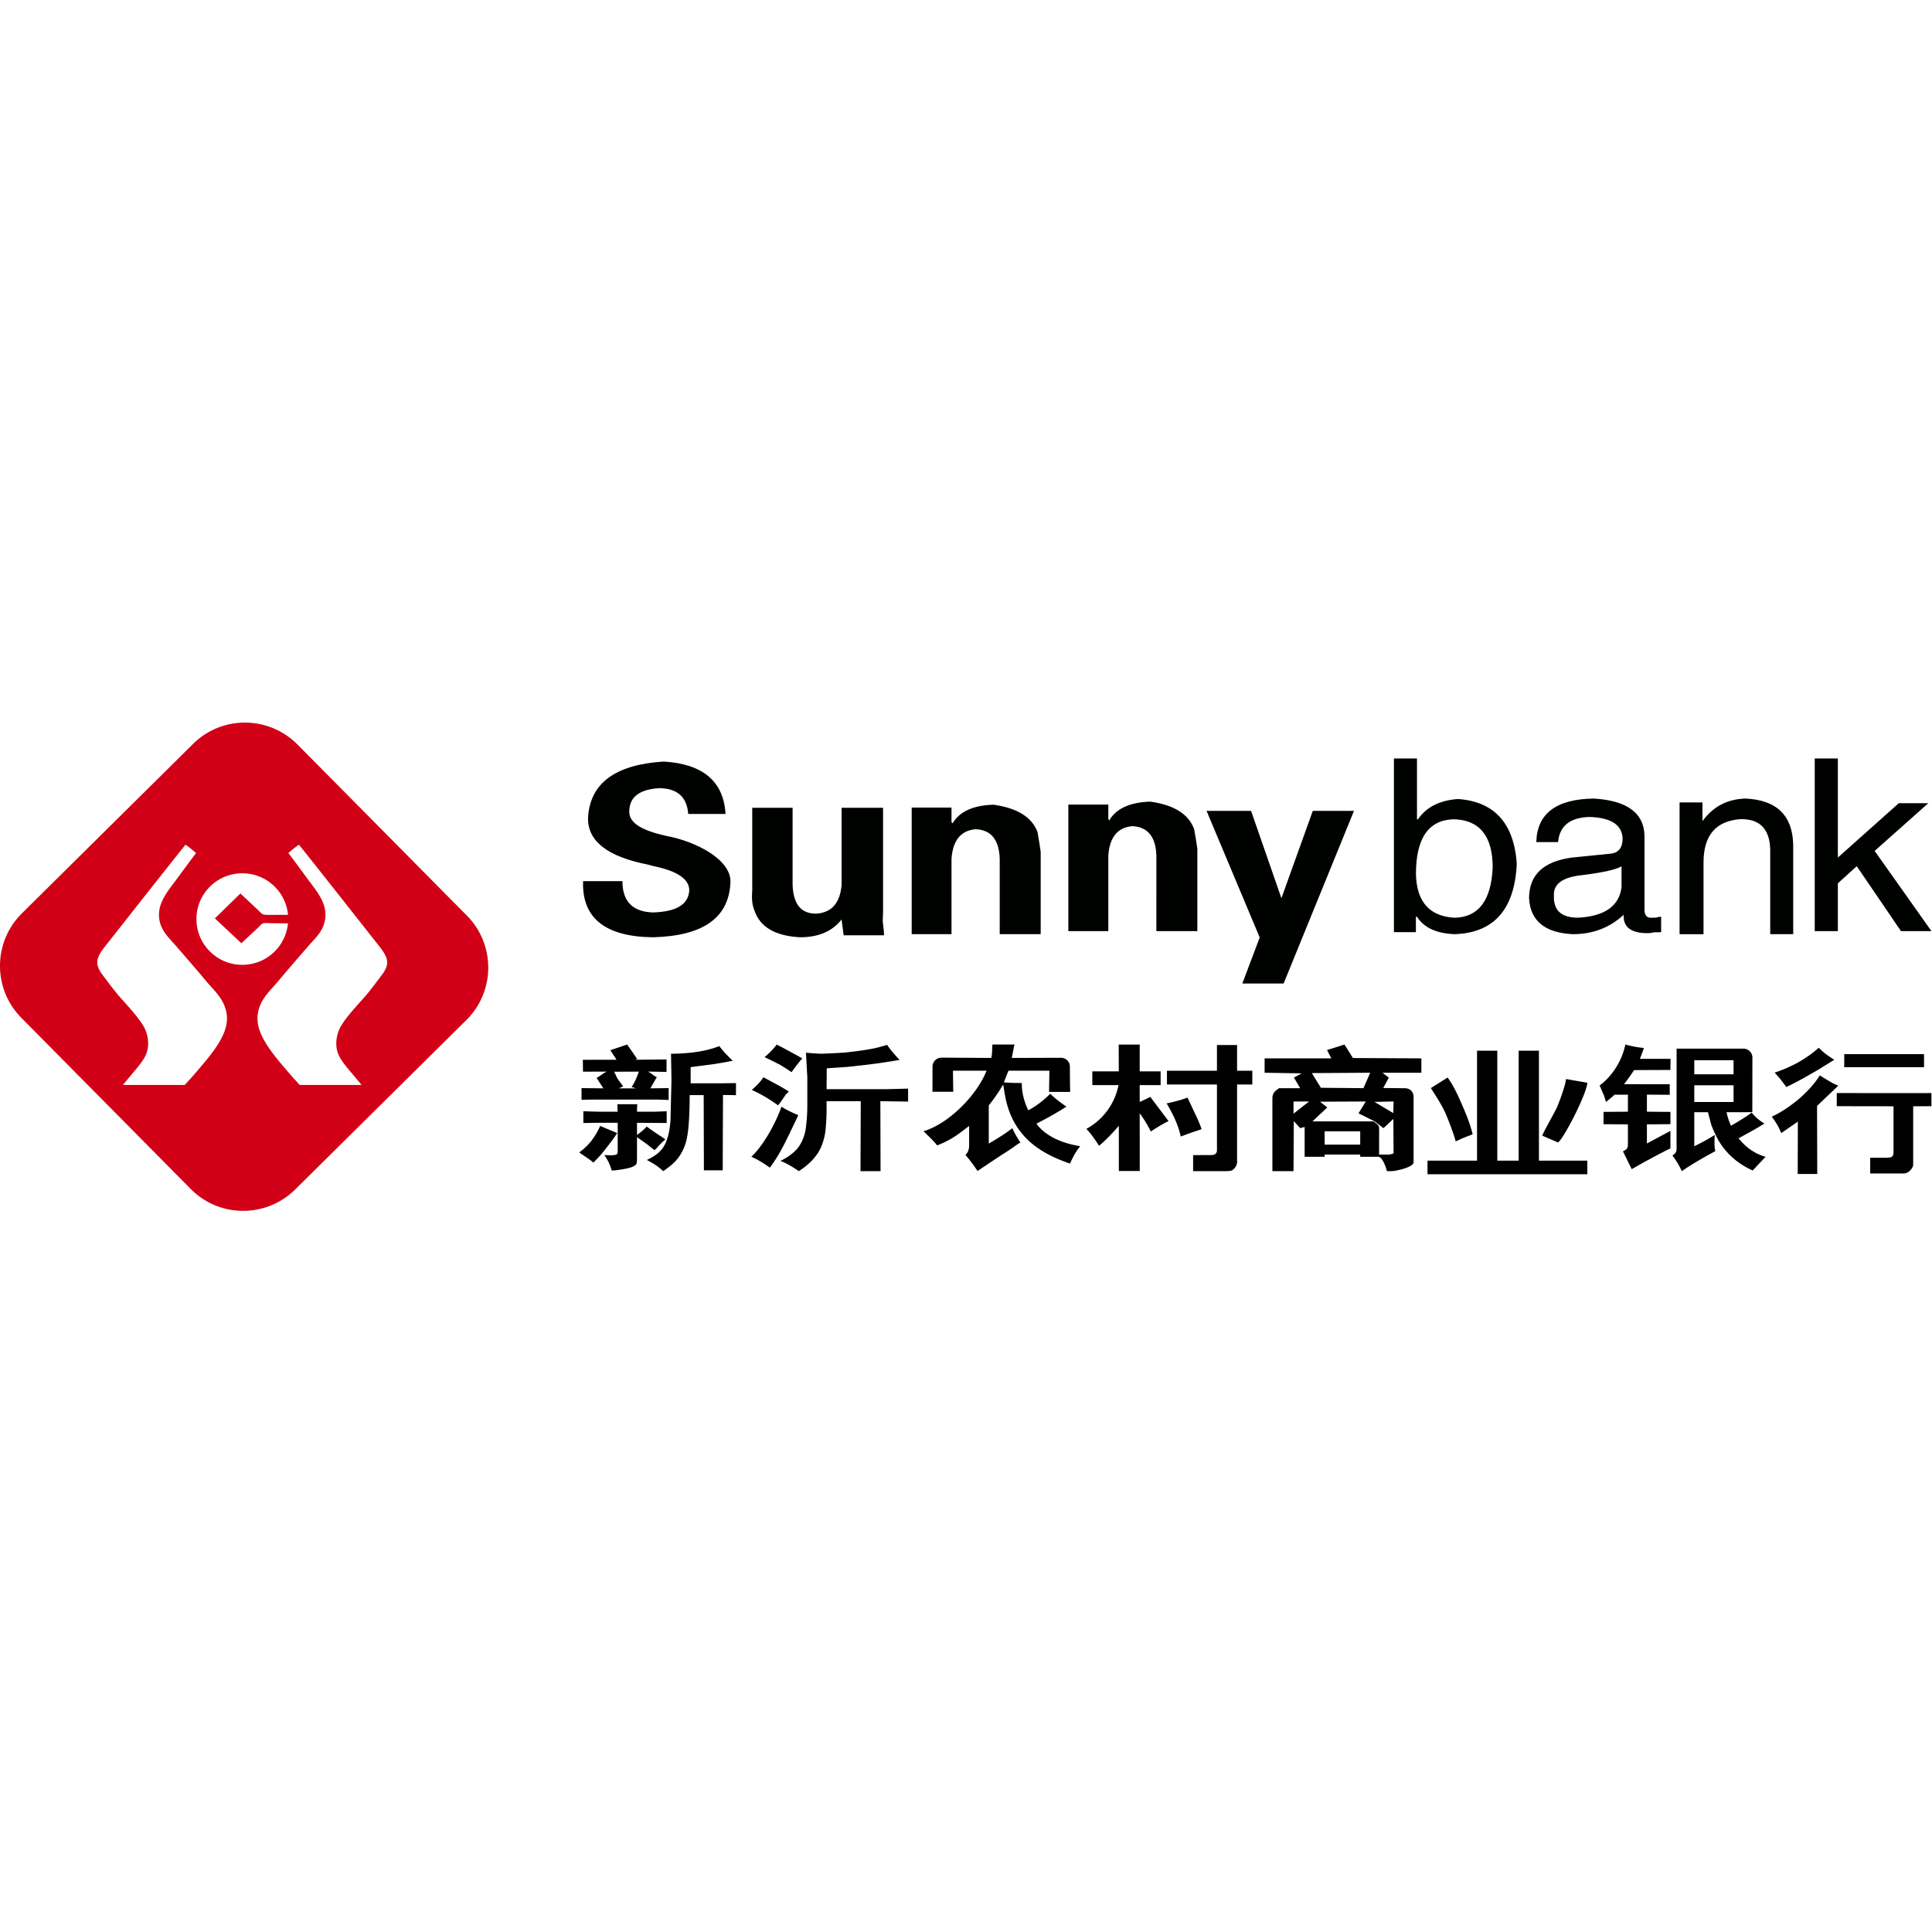 <svg viewBox="0 0 1024 1024" version="1.1" xmlns="http://www.w3.org/2000/svg"><path d="M247.47 485.302c15.196 15.389 15.067 40.176-0.316 55.38l-90.706 89.767c-15.387 15.206-40.166 15.098-55.361-0.268l-89.801-90.73c-15.165-15.365-15.033-40.142 0.312-55.34l90.706-89.794c15.333-15.214 40.135-15.062 55.381 0.295l89.785 90.69z m-104.692 3.995c-1.232-0.101-2.442-0.118-3.416 0.148-0.867 0.226-1.944 1.662-2.902 2.545-3.002 2.781-8.53 7.942-8.53 7.942l-14.027-13.158 13.498-13.21s5.924 5.543 8.979 8.388c1.027 0.894 2.195 2.462 3.157 2.7 0.959 0.24 2.1 0.286 3.26 0.267 1.092-0.015 7.362-0.051 9.843-0.047-1.142-12.35-11.532-22.014-24.212-22.014-13.418 0-24.31 10.861-24.31 24.261 0 13.41 10.892 24.26 24.31 24.26 12.65 0 23.047-9.67 24.193-21.997-1.306 0-9.488-0.059-9.843-0.085z m58.721 12.838c-14.423-18.263-28.75-36.544-43.056-54.44-1.648 1.098-3.861 2.958-5.626 4.415 3.271 4.252 6.52 8.707 9.81 13.202 3.236 4.45 7.151 8.91 8.963 14.176 1.561 4.571 1.05 9.262-1.094 13.146-1.709 3.217-4.73 6.066-7.385 9.154-5.289 6.13-10.356 11.903-15.423 17.984-4.071 4.964-9.415 9.254-10.895 16.673-1.3 6.429 1.553 12.18 3.716 15.81 3.552 6.063 8.834 11.949 13.526 17.462 0.847 1.007 4.306 4.763 4.852 5.346h32.76c-0.75-0.903-4.267-5.14-6.204-7.428-2.158-2.572-4.32-5.173-5.714-7.96-2.713-5.402-1.358-12.098 1.233-16.241 3.237-5.227 8.366-10.55 12.726-15.534 3.073-3.525 9.26-11.944 9.26-11.944s0.066-0.092 0.101-0.123c3.123-4.788 3.056-7.716-1.55-13.698z m-146.235 0c-4.598 5.982-4.688 8.91-1.557 13.698 0.039 0.031 0.098 0.123 0.098 0.123S60 524.375 63.073 527.9c4.356 4.985 9.49 10.307 12.73 15.534 2.588 4.143 3.963 10.84 1.218 16.241-1.377 2.787-3.544 5.388-5.704 7.96a867.356 867.356 0 0 0-6.183 7.428h32.774c0.522-0.583 3.965-4.339 4.817-5.346 4.684-5.513 9.994-11.4 13.538-17.461 2.152-3.631 5.01-9.382 3.697-15.81-1.471-7.42-6.816-11.71-10.887-16.674-5.06-6.081-10.128-11.854-15.425-17.984-2.647-3.088-5.66-5.937-7.383-9.154-2.147-3.884-2.665-8.575-1.092-13.146 1.82-5.266 5.727-9.725 8.951-14.176 3.315-4.495 6.551-8.95 9.82-13.202-1.758-1.457-3.96-3.317-5.63-4.415-14.3 17.896-28.628 36.177-43.05 54.44z" fill="#D20016"></path><path d="M364.772 431.406c-0.704-9.102-5.889-13.645-15.597-13.645-10.082 0.664-15.31 4.543-15.612 11.683-0.698 6.855 7.107 10.85 19.79 13.646 15.351 2.843 34.148 12.397 33.803 24.415-0.697 18.86-14.374 28.61-41.11 29.266-25.362-0.319-37.7-10.238-36.996-29.746h20.846c0 10.706 5.38 16.219 16.15 16.598 12.461-0.38 18.883-4.244 19.279-11.741 0-5.82-6.084-10.065-18.257-12.69-1.417-0.277-2.639-0.584-3.675-0.949-21.53-4.215-32.064-12.537-31.711-24.897 1.042-18.211 14.374-28.086 40.088-29.712 20.825 1.27 31.77 10.503 32.776 27.772h-19.774z m82.37 64.307l-1.082-8.378c-4.922 6.297-12.238 9.436-22.002 9.436-13.16-0.7-21.195-5.39-24.178-14.141-1.177-2.776-1.56-6.245-1.177-10.475v-44.011h21.392v40.908c0.386 10.43 4.718 15.507 12.986 15.163 7.848-0.686 12.18-5.755 12.98-15.163v-40.908h21.985v55.53c0 2.206-0.391 3.859 0 6.269 0.378 2.469 0.516 4.375 0.516 5.77h-21.42z m57.18-67.694v7.808l0.56 0.529c3.737-6.248 10.941-9.527 21.694-9.846 12.596 1.756 20.365 6.566 23.344 14.541 0.708 4.18 1.289 7.656 1.669 10.433v43.653H529.87v-40.024c-0.35-10.057-4.582-15.246-12.731-15.615-7.841 0.668-12.115 5.884-12.818 15.615v40.024h-21.108V428.02h21.108z m83.109-1.577v7.76l0.522 0.565c3.723-6.26 10.931-9.528 21.678-9.891 12.584 1.74 20.323 6.554 23.28 14.56 0.752 4.155 1.318 7.6 1.704 10.392v43.675h-21.713V453.46c-0.33-10.021-4.645-15.198-12.743-15.575-7.802 0.68-12.063 5.872-12.728 15.575v40.043h-21.19v-67.06h21.19z m91.746 49.64l16.634-46.304h21.83L680.34 521.28h-21.875l9.209-24.407-28.175-67.096h23.6l16.078 46.303z m71.276 17.984h-11.648V402h12.227v32.231h0.541c4.459-6.51 11.54-10.064 21.233-10.74 19.22 1.369 29.6 12.8 31.117 34.246-1.1 24.228-12.074 36.658-32.837 37.4-9.664-0.364-16.379-3.407-20.054-9.225h-0.579v8.154z m20.046-59.835c-13.354 0.35-20.046 10.056-20.016 29.157 0.388 14.651 7.197 22.335 20.603 23.04 12.607-0.349 19.285-9.212 20.068-26.594 0-16.74-6.934-25.253-20.655-25.603z m43.77 12.102c0.391-15.076 10.464-22.755 30.334-23.091 17.638 1.03 26.616 7.518 27.015 19.502v39.547c0 3.04 1.413 4.444 4.369 4.107h1.624c1.138-0.35 2.029-0.518 2.827-0.518v8.235h-3.349c-1.478 0.277-2.718 0.481-3.855 0.481-8.768 0-13.044-3.258-12.645-9.763-7.377 6.885-16.334 10.304-27.058 10.304-14.661-0.745-22.406-7.008-23.096-18.998 0-12.358 7.472-19.503 22.602-21.601l20.341-2.045c4.434-0.352 6.645-3.07 6.645-8.213-0.405-7.148-6.238-10.954-17.658-11.269-10.298 0.315-15.77 4.766-16.552 13.322h-11.545z m45.175 12.853c-2.876 1.71-9.753 3.244-20.385 4.595-10.623 0.995-15.797 4.648-15.455 10.808-0.342 7.855 3.875 11.809 12.73 11.809 13.98-0.708 21.682-6.007 23.11-15.915v-11.297z m90.996 35.951h-12.189V452.42c0.37-12.491-5.005-18.555-15.989-18.244-12.945 1.06-19.358 8.694-19.358 22.942v38.02h-12.698V425.31h12.138v9.925c5.564-7.686 13.054-11.653 22.635-11.993 16.555 0.689 25.097 8.836 25.461 24.484v47.411z m43.167-44.133l30.092 42.5h-16.144L984.113 459.1l-10.015 9.104v25.298h-12.262V402h12.262v52.523l32.306-28.816h15.647l-28.444 25.297z" fill="#000200"></path><path d="M946.804 576.143l-3.23-4.285c-0.848-0.976-1.843-2.091-2.975-3.36 3.83-1.21 7.909-2.965 12.22-5.255 4.555-2.623 8.283-5.247 11.133-7.93 1.579 1.516 2.866 2.647 3.822 3.397 1.317 0.949 2.749 1.96 4.416 2.995l-8.479 5.263-6.536 3.747a155.076 155.076 0 0 1-10.37 5.428z m72.978-10.516h-42.294v-6.917h42.294v6.917z m-45.444 9.803l-11.263 10.72 0.102 36.1h-10.358l0.088-27.783-8.814 6.108c-0.76-1.809-1.426-3.207-1.96-4.17-0.782-1.327-1.82-2.857-3.034-4.562 4.168-1.887 8.926-4.912 14.159-9.198 4.984-4.33 8.742-8.556 11.241-12.666 2.435 1.486 4.335 2.667 5.79 3.497 0.987 0.613 2.354 1.276 4.05 1.954z m-0.818 3.914s47.635 0.05 50.179 0v6.96l-9.678 0.044v31.12c-0.058 1.473-2.12 3.943-3.889 4.315-0.372 0.087-0.424 0.131-1.213 0.182H991.25v-8.315c0.6 0 7.858-0.022 8.817-0.022 0.95-0.036 1.724-0.153 2.463-0.365 0.68-0.445 1.067-1.246 1.067-2.368v-24.547l-30.078-0.044v-6.96z m-52.07 24.008c2.714 3.237 5.389 5.58 8.145 7.126 1.63 1.032 3.695 1.894 6.21 2.649-0.661 0.668-6.269 6.654-6.843 7.24-5.842-2.553-14.617-8.155-19.54-18.646-1.03-2.12-1.838-4.005-2.455-5.69l-1.713-6.529h-7.246v18.03c4.227-2.053 7.775-4.041 10.854-5.986 0 0-0.492 6.125 0.318 8.563-8.049 4.353-13.795 7.806-17.78 10.622-1.329-2.888-2.99-5.646-4.988-8.3 0.888-0.56 1.432-1.046 1.66-1.467a3.67 3.67 0 0 0 0.543-1.929l0.023-53.237H924.023c2.631 0 4.785 2.105 4.785 4.724v0.276l-0.043 28.674s-6.886 0.03-13.655 0.03a34.703 34.703 0 0 0 2.329 7.176c4.953-2.851 8.606-5.16 10.98-6.973 1.969 2.394 4.225 4.338 6.768 5.79a129.76 129.76 0 0 1-5.96 3.549l-7.776 4.308z m-23.442-33.963h20.813v-7.445h-20.813v7.445z m0 14.7h20.813v-8.882h-20.813v8.881z m-26.669-28.646c-0.743 1.9-1.316 3.83-2.184 5.775h16.25l-0.037 5.878-19.269 0.08c-1.339 2.009-3.587 5.332-5.372 7.465l24.274 0.038v5.593s-6.644-0.08-12.104-0.08v9.027l12.47 0.109v6.501l-12.47 0.109v10.135l12.47-6.682v9.267c-4.394 2.14-9.266 4.744-11.147 5.804-1.485 0.682-9.378 5.225-9.378 5.225l-4.637-9.434s1.734-0.965 1.888-1.197c0.507-0.558 0.735-1.357 0.735-2.344v-10.774l-12.919-0.095v-6.53l12.919-0.094v-9.026l-7.055 0.014a57.438 57.438 0 0 1-4.615 3.839c-0.44-1.67-0.801-2.932-1.191-3.774a425.49 425.49 0 0 0-2.13-4.955c3.717-2.721 7.18-6.624 9.84-11.478 1.86-3.383 3.116-6.85 3.784-10.21 3.44 0.935 6.753 1.539 9.878 1.814z m-236.763 37.31a48.514 48.514 0 0 1 2.277 5.74c-1.643 0.6-3.153 1.05-4.495 1.5l-6.56 2.38c-1.03-5.13-3.51-10.97-7.458-17.544 4.378-0.922 8.055-1.93 11.055-3.084l5.181 11.008z m-30.518-8.707c1.35-0.582 3.211-1.453 5.634-2.663l9.676 12.827c-2.59 1.212-5.736 3.07-9.399 5.508-1.736-3.447-3.692-6.66-5.91-9.658 0.043 15.738 0.021 30.584 0.021 30.584h-11.062l-0.016-23.952c-3.874 4.499-7.348 8.033-10.5 10.601-2.321-3.7-4.62-6.82-6.713-8.97 7.552-4.077 14.755-11.855 17.046-23.189h-13.88v-7.284h14.033l-0.05-14.221h11.142s-0.014 8.504-0.014 14.22h11.083v7.285h-11.09v8.912z m51.622-30.148v13.611h8.077v7.292h-8.077v41.336c-0.036 1.473-1.534 4.013-3.372 4.398-0.402 0.079-1.036 0.109-1.825 0.196H632.38v-8.49c0.613 0 8.034-0.029 9.027-0.029 0.926-0.042 1.897 0 2.466-0.391 1.015-0.813 1.138-1.277 1.138-2.395v-34.625h-26.496v-7.292h26.496v-13.611h10.67z m-106.314 41.668c0.332 0.466 0.715 0.982 1.143 1.54 5.064 5.586 12.668 8.86 22.022 10.412-1.967 2.38-3.798 5.457-5.388 9.193-10.123-3.388-17.923-7.895-23.385-13.547-5.701-5.884-9.391-13.307-11.034-22.355l-1.034-5.98c-2.374 4.022-4.927 7.722-7.618 11.023v20.28c6.185-3.635 10.353-6.386 12.45-8.2 1.405 2.983 2.86 5.5 4.328 7.575-1.128 0.691-2.143 1.358-3.075 2.076-2.156 1.502-4.32 2.997-6.664 4.412-7.467 4.919-11.468 7.611-12.018 8.025-0.376 0.189-0.708 0.405-0.94 0.71a81.226 81.226 0 0 0-6.439-8.583c1.309-1.211 1.939-2.895 1.939-5.114v-10.275c-4.573 3.526-9.254 7.444-16.952 10.317-1.47-1.864-3.886-4.383-7.25-7.459 14.21-4.383 28.24-19.655 32.978-31.04 0.268-0.537 0.39-0.9 0.448-1.089H505.08l0.16 11.181h-11.02l0.036-13.4c0.036-2.57 2.12-4.674 4.703-4.674 0.108 0 0.348-0.028 0.348-0.028l26.03 0.166c0.587-1.8 0.479-4.201 0.653-7.103h11.684c-0.1 0.407-0.709 3.642-1.395 7.103l26.074-0.088c2.62 0 4.71 2.083 4.71 4.688 0 0.11 0.029 8.446 0.16 13.394h-11.2l0.188-11.239h-21.663c-0.73 1.619-1.837 4.529-2.445 6.19 2.945 0.283 6.128 0.326 9.478 0.326-0.094 4.832 1.179 9.766 3.416 14.49 4.044-2.111 8.11-5.203 11.648-8.787 2.359 2.308 5.23 4.565 8.574 6.835-4.588 2.961-10.165 6.118-15.852 9.025z m-129.834-27.28a96.108 96.108 0 0 0-6.246-4.006 305.842 305.842 0 0 0-8.023-3.961c2.81-2.416 4.945-4.658 6.397-6.69 4.5 2.321 9.021 4.79 13.55 7.328-1.761 2.047-3.674 4.5-5.678 7.329z m-5.96 16.093c-0.453 0.566-0.833 1.052-1.193 1.473-4.162-3.07-8.67-5.753-13.91-8.177 2.388-2.083 4.191-3.803 6.175-6.705l9.087 4.92c1.624 0.972 3.054 1.807 4.334 2.568a8.132 8.132 0 0 1-1.451 1.488l-3.042 4.433z m24.534-7.081h31.664l11.536-0.306v6.872l-14.7-0.211 0.108 37.078h-10.631l0.137-37.078h-18.114v5.065c-0.072 4.412-0.295 8.265-0.734 11.588-0.662 4.106-1.926 7.69-3.787 10.702a29.252 29.252 0 0 1-5.493 6.21c-1.135 1.06-2.717 2.222-4.694 3.513-3.808-2.627-7.05-4.427-9.754-5.427 3.322-1.569 6.125-3.556 8.475-5.958 2.882-3.286 4.63-7.539 5.154-12.806 0.41-3.251 0.624-6.791 0.624-10.688v-14.846l-0.717-13.039c3.918 0.335 6.807 0.524 8.661 0.524a441.24 441.24 0 0 0 11.63-0.588c5.707-0.582 10.92-1.292 15.614-2.214a71.474 71.474 0 0 0 7.122-1.916c1.33 2.134 3.55 4.776 6.592 7.997a312.987 312.987 0 0 1-22.744 3.162 96.103 96.103 0 0 1-6.512 0.66l-9.352 0.64-0.085 11.066z m-17.777 19.605c-2.473 5.253-4.63 9.62-6.526 13.046a79.62 79.62 0 0 1-5.765 8.931c-3.767-2.72-6.915-4.505-9.812-5.775 2.753-2.555 5.6-6.24 8.561-11.095 3.127-5.18 5.592-10.317 7.411-15.44 2.15 1.43 5.118 2.902 8.92 4.485l-2.789 5.848z m-93.196 3.656c-1.7 2.605-3.63 5.21-5.753 7.844-1.304 1.734-2.42 3.098-3.363 4.114a70.482 70.482 0 0 1-3.514 3.678 29.237 29.237 0 0 0-3.104-2.357c-2.576-1.756-4.074-2.786-4.399-3.04 2.362-1.69 4.5-3.709 6.43-6.095a41.643 41.643 0 0 0 4.688-7.945l9.015 3.801z m19.751 9.093l-4.038-3.26-5.222-3.686v11.61c0 1.482-0.165 2.46-0.518 2.903-0.605 0.667-1.692 1.22-3.275 1.705-1.448 0.4-3.609 0.819-6.43 1.212-0.917 0.173-1.96 0.231-3.199 0.231-0.828-3.01-2.123-5.723-3.91-8.125 1.138 0 2.27 0.014 3.378 0.072 1.82 0 2.945-0.203 3.356-0.654 0.245-0.203 0.374-0.696 0.374-1.362v-15.195h-10.088l-8.123 0.116v-6.224l7.848 0.224H327.4a41.118 41.118 0 0 1-0.173-3.955h10.563a52.88 52.88 0 0 0-0.166 3.955h9.462l6.264-0.224v6.224l-15.726-0.116v6.43c2.189-1.54 3.873-3.02 5.12-4.456 2.96 2.176 5.487 3.903 7.611 5.224 0.634 0.405 1.412 0.943 2.297 1.676-0.49 0.37-0.929 0.726-1.339 1.153-0.462 0.408-1.246 1.14-2.304 2.294a14.18 14.18 0 0 1-1.31 1.465c-0.28 0.219-0.562 0.479-0.815 0.763z m1.26-26.854h-33.64c-2.197 0.042-4.278 0.072-6.273 0.123v-6.204l11.586 0.131-3.658-5.595c1.541-0.486 3.363-2.438 5.502-3.273-4.624 0-12.666 0.03-12.666 0.03l-0.08-6.29 17.858-0.03-2.83-4.375a4.08 4.08 0 0 1-0.44-0.697l8.902-2.99s0.655 0.966 0.884 1.263c0.663 0.907 2.125 3.048 4.429 6.385-0.403 0.13-0.75 0.261-0.958 0.414l16.519-0.153v6.632c-4.306-0.13-7.604-0.189-9.915-0.189 1.706 0.655 3.29 2.483 4.78 2.874l-3.448 5.994 9.706-0.13V583l-6.257-0.203z m-9.54-14.818l-13.077 0.059 1.606 3.381c1.512 2.191 2.6 3.642 3.169 4.368-0.82 0.384-1.585 0.725-2.298 1.06h9.015a26.643 26.643 0 0 0-2.288-0.676c1.987-2.88 3.282-6.486 3.873-8.192z m27.456 6.211h15.192l8.828-0.137v6.428a200.826 200.826 0 0 0-6.876-0.108l-0.158 39.935h-9.958l-0.122-39.891h-7.424c0 9.126-0.448 17.406-1.34 22.137-0.928 5.202-3.097 9.592-6.516 13.227-1.65 1.64-3.702 3.25-6.18 4.949a27.792 27.792 0 0 0-3.542-2.888c-0.763-0.58-2.476-1.611-5.118-3.048 3.642-1.668 6.372-3.62 8.114-5.906 2.542-3.351 4.003-8.489 4.422-15.36l0.525-21.08-0.26-13.944c10.29-0.058 18.83-1.379 25.605-4.05 1.65 2.236 3.99 4.819 7.072 7.72-2.305 0.552-5.746 1.176-10.354 1.888l-11.91 1.53v8.598z m337.304-17.63l9.239-2.932 4.483 7.148 36.267 0.178v7.619h-20.622l3.38 2.579-2.976 5.518 11.38 0.107c2.85 0 4.714 1.854 4.714 4.688v34.576c0 2.651-9.496 4.689-11.784 4.689h-2.357c-0.492-2.098-2.337-7.619-4.714-7.619h-9.428v-1.172h-18.855v1.172h-10.606V597.29l-2.334 0.658-3.422-3.723-0.136 26.507h-11.195v-38.679c0-2.825 1.83-4.139 3.535-5.274h11.195l-3.318-5.642 4.12-2.24-19.657-0.322v-7.619h35.353l-2.262-4.394z m24.653 37.798h0.59l-8.561-4.286 3.846-6.262-24.241 0.12 3.832 3.042-7.873 7.386h32.407z m-27.91-17.809l22.548 0.2 3.594-8.176-30.95 0.19 4.808 7.786z m1.984 30.116h18.855v-7.033h-18.855v7.033z m26.515-12.307h-0.589c1.02 0.882 2.946 1.843 2.946 3.516v14.065h4.714c1.591 0 1.624-0.28 2.946-0.586l-0.123-18.291-5.248 4.887-4.646-3.59z m9.85-4.41l0.167-6.138-10.146 0.214 9.979 5.924z m-52.863 0.308l8.249-6.446h-8.25v6.446z m97.266 24.903v-58.258h10.739v58.258h11.333v-58.258h10.738v58.258h25.652v7.207h-84.71v-7.207h26.248z m34.6-13.213c0.366-1.583 5.996-11.398 7.369-14.203 1.255-2.566 5.093-12.858 5.159-15.827l11.309 1.95c-0.1 5.484-12.304 29.336-15.485 31.683l-8.352-3.603z m-59.066-25.238l8.886-5.59c3.236 4.561 5.195 8.883 7.188 13.414 2.377 5.405 4.589 10.622 6.074 16.628-0.242 0.192-2.307 0.919-4.158 1.655-2.233 0.888-4.65 2.134-4.858 2.134-0.485-2.477-3.91-11.716-5.788-15.763-1.878-4.047-4.994-8.733-7.344-12.478z" fill="#000000"></path></svg>